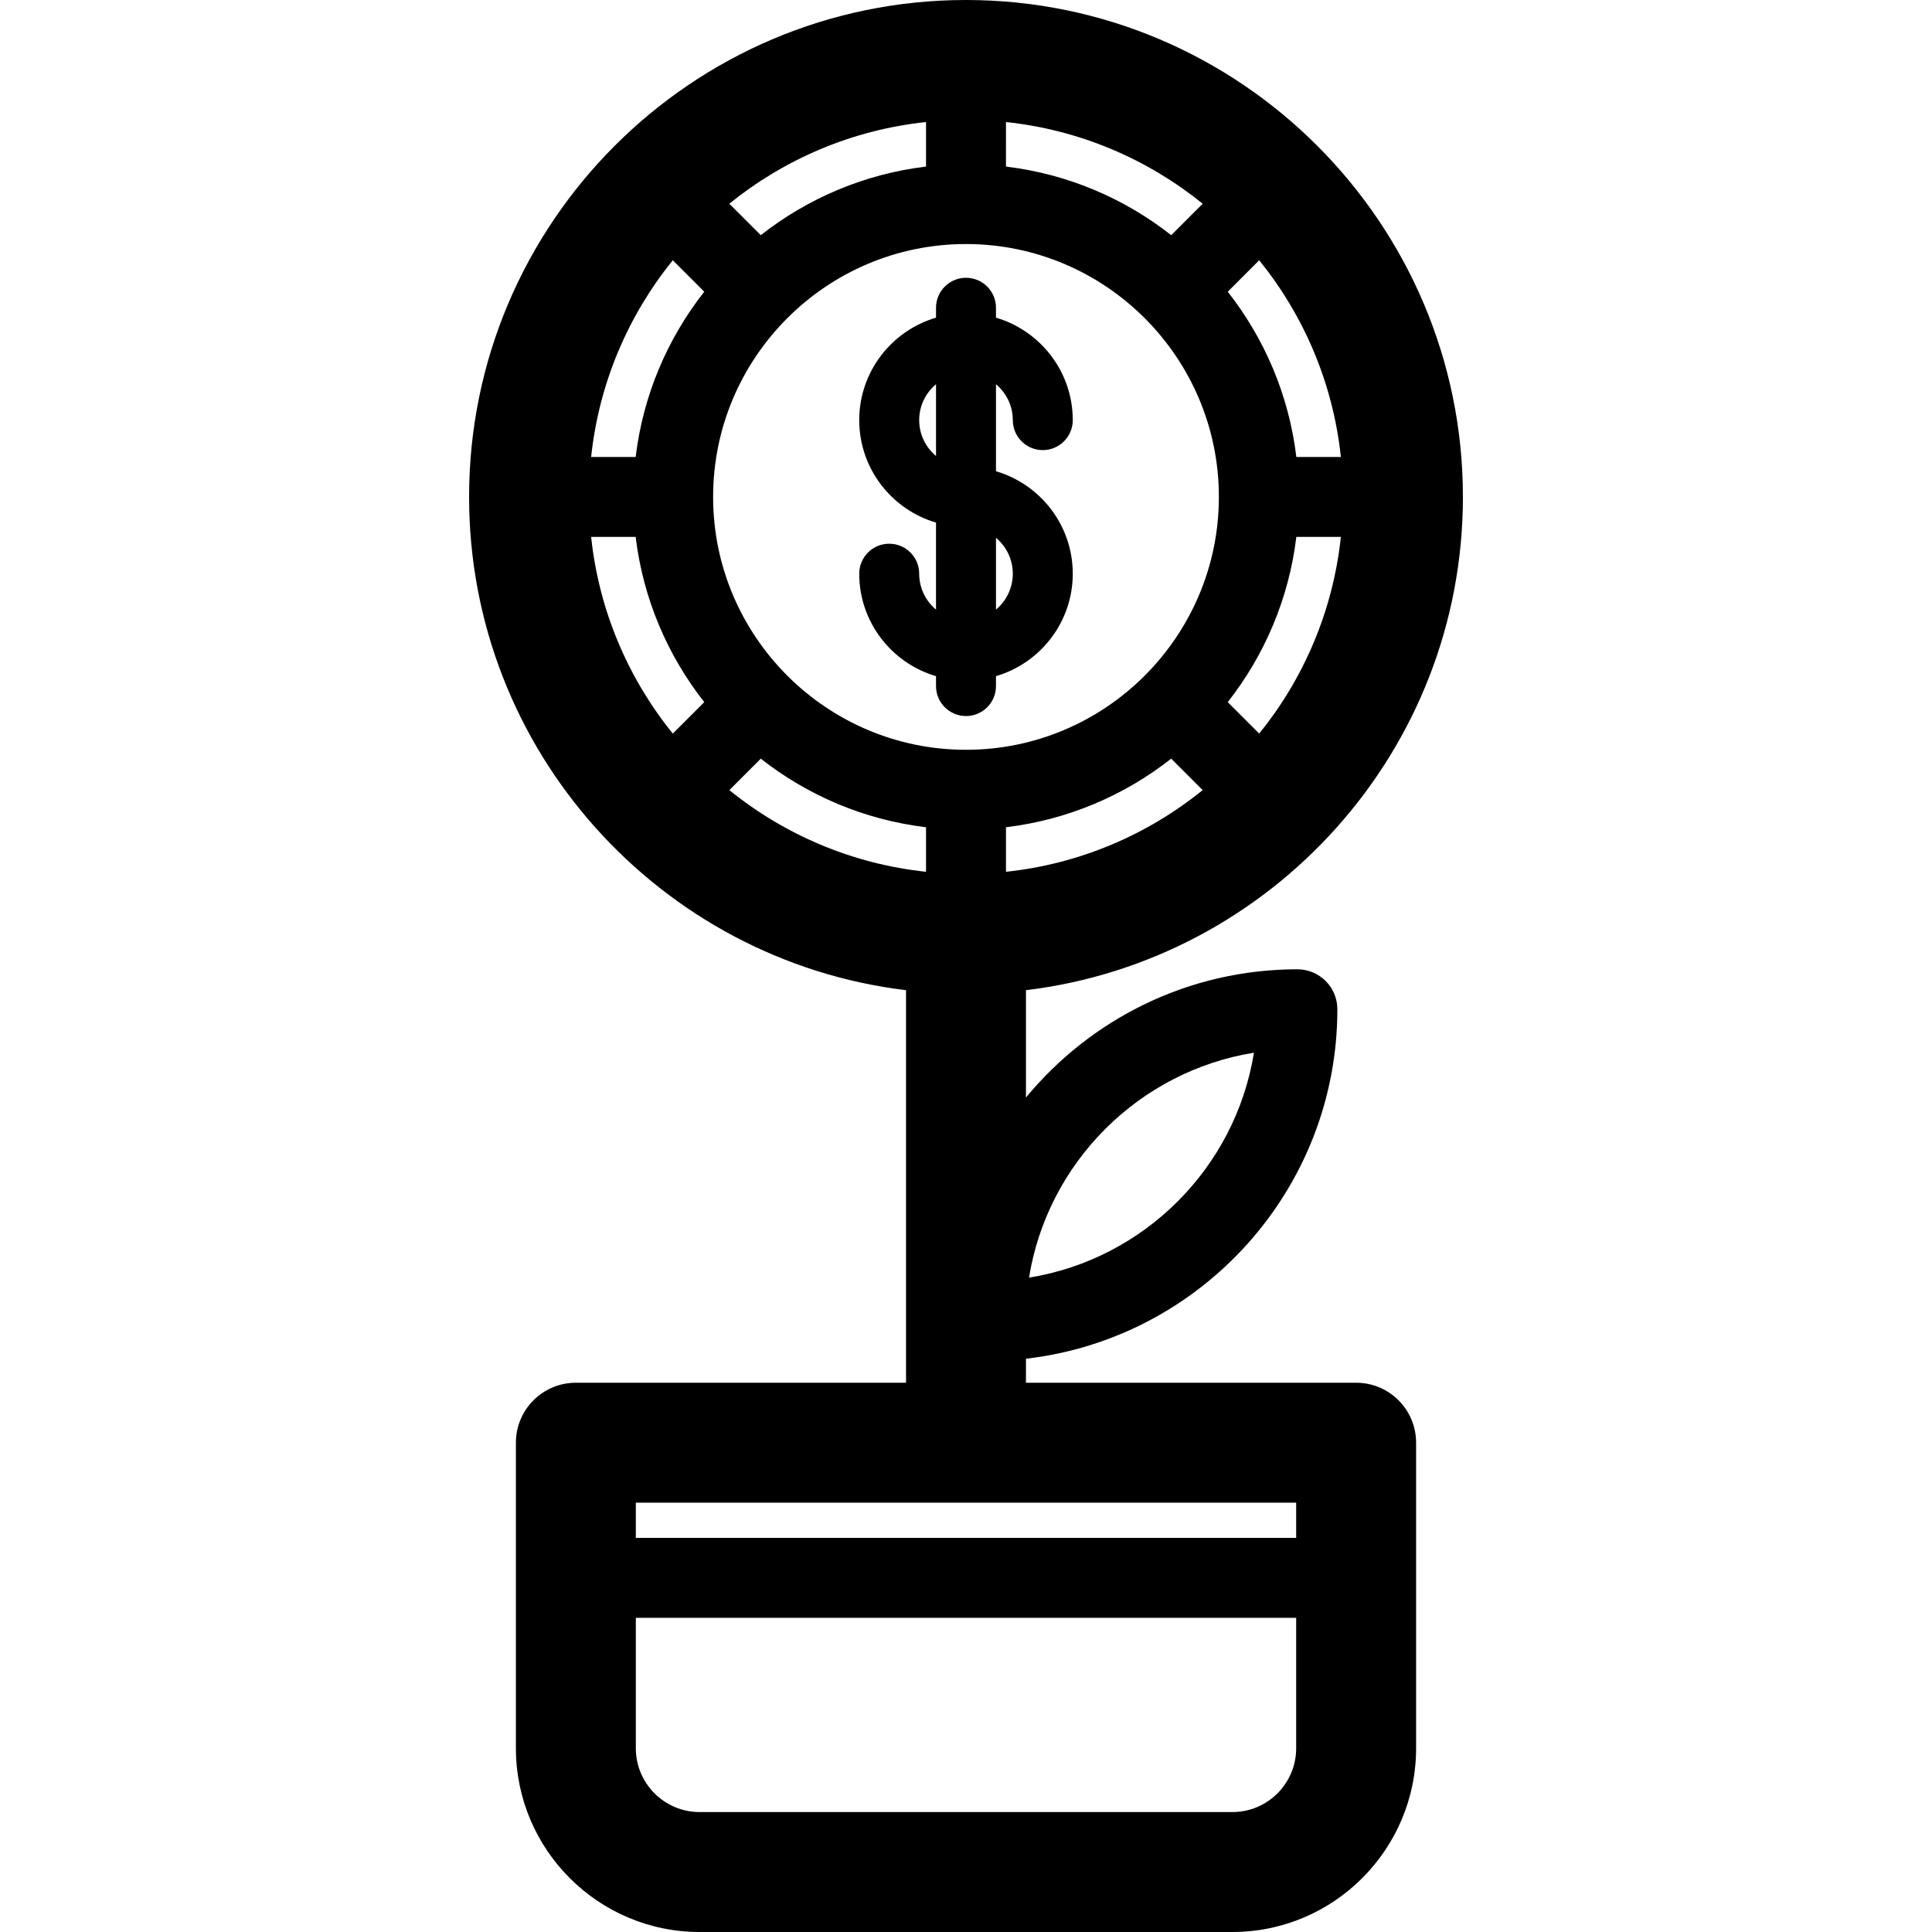 <?xml version="1.0" encoding="iso-8859-1"?>
<!-- Uploaded to: SVG Repo, www.svgrepo.com, Generator: SVG Repo Mixer Tools -->
<!DOCTYPE svg PUBLIC "-//W3C//DTD SVG 1.1//EN" "http://www.w3.org/Graphics/SVG/1.1/DTD/svg11.dtd">
<svg fill="#000000" height="800px" width="800px" version="1.1" id="Capa_1" xmlns="http://www.w3.org/2000/svg" xmlns:xlink="http://www.w3.org/1999/xlink" 
	 viewBox="0 0 483.301 483.301" xml:space="preserve">
<g>
	<path d="M229.941,143.515c0-4.143-3.357-7.5-7.5-7.5s-7.5,3.357-7.5,7.5c0,12.123,8.122,22.379,19.209,25.629v2.479
		c0,4.143,3.357,7.5,7.5,7.5s7.5-3.357,7.5-7.5v-2.48c11.086-3.25,19.208-13.505,19.208-25.628c0-12.124-8.122-22.379-19.208-25.629
		V96.117c2.569,2.149,4.208,5.375,4.208,8.979c0,4.143,3.357,7.5,7.5,7.5s7.5-3.357,7.5-7.5c0-12.123-8.122-22.378-19.208-25.628
		v-2.48c0-4.143-3.357-7.5-7.5-7.5s-7.5,3.357-7.5,7.5v2.479c-11.087,3.25-19.209,13.506-19.209,25.629
		c0,12.124,8.122,22.38,19.209,25.629v21.769C231.581,150.345,229.941,147.119,229.941,143.515z M253.358,143.515
		c0,3.604-1.639,6.83-4.208,8.979v-17.959C251.719,136.684,253.358,139.911,253.358,143.515z M229.941,105.097
		c0-3.604,1.639-6.831,4.209-8.98v17.96C231.581,111.928,229.941,108.701,229.941,105.097z"/>
	<path d="M339.245,345.9H256.65v-6.009c43.783-5.026,77.899-42.309,77.899-87.417c0-5.522-4.478-10-10-10
		c-27.306,0-51.746,12.501-67.899,32.08v-26.851c61.494-7.43,109.306-59.933,109.306-123.398C365.956,55.764,310.192,0,241.65,0
		S117.345,55.764,117.345,124.306c0,63.465,47.811,115.968,109.306,123.398V345.9h-82.595c-8.284,0-15,6.716-15,15v76.437
		c0,25.345,20.619,45.964,45.963,45.964h133.263c25.345,0,45.964-20.619,45.964-45.964V360.9
		C354.245,352.616,347.529,345.9,339.245,345.9z M313.683,263.342c-4.647,28.809-27.457,51.618-56.266,56.266
		C262.064,290.799,284.874,267.989,313.683,263.342z M292.988,58.831c-11.68-9.178-25.858-15.299-41.337-17.162V30.53
		c18.518,1.961,35.451,9.305,49.207,20.431L292.988,58.831z M231.65,41.668c-15.479,1.863-29.657,7.984-41.337,17.162l-7.87-7.87
		c13.756-11.126,30.689-18.47,49.207-20.431V41.668z M241.65,61.047c34.881,0,63.259,28.378,63.259,63.259
		s-28.378,63.259-63.259,63.259s-63.259-28.378-63.259-63.259S206.77,61.047,241.65,61.047z M251.65,206.943
		c15.477-1.862,29.653-7.982,41.332-17.158l7.87,7.87c-13.755,11.124-30.686,18.465-49.201,20.426V206.943z M190.318,189.785
		c11.679,9.176,25.855,15.296,41.332,17.158v11.138c-18.516-1.961-35.447-9.303-49.202-20.427L190.318,189.785z M314.995,183.513
		l-7.87-7.87c9.177-11.679,15.298-25.855,17.161-41.333h11.138C333.464,152.827,326.12,169.758,314.995,183.513z M335.426,114.311
		h-11.138c-1.861-15.479-7.982-29.656-17.158-41.337l7.869-7.87C326.124,78.86,333.466,95.793,335.426,114.311z M168.302,65.104
		l7.87,7.87c-9.177,11.681-15.297,25.858-17.158,41.337h-11.138C149.834,95.793,157.177,78.86,168.302,65.104z M147.876,134.311
		h11.138c1.863,15.477,7.984,29.653,17.161,41.332l-7.87,7.87C157.181,169.757,149.837,152.826,147.876,134.311z M324.245,375.9
		v8.804H159.056V375.9H324.245z M308.281,453.301H175.019c-8.802,0-15.963-7.161-15.963-15.964v-32.633h165.189v32.633
		C324.245,446.14,317.084,453.301,308.281,453.301z"/>
</g>
</svg>